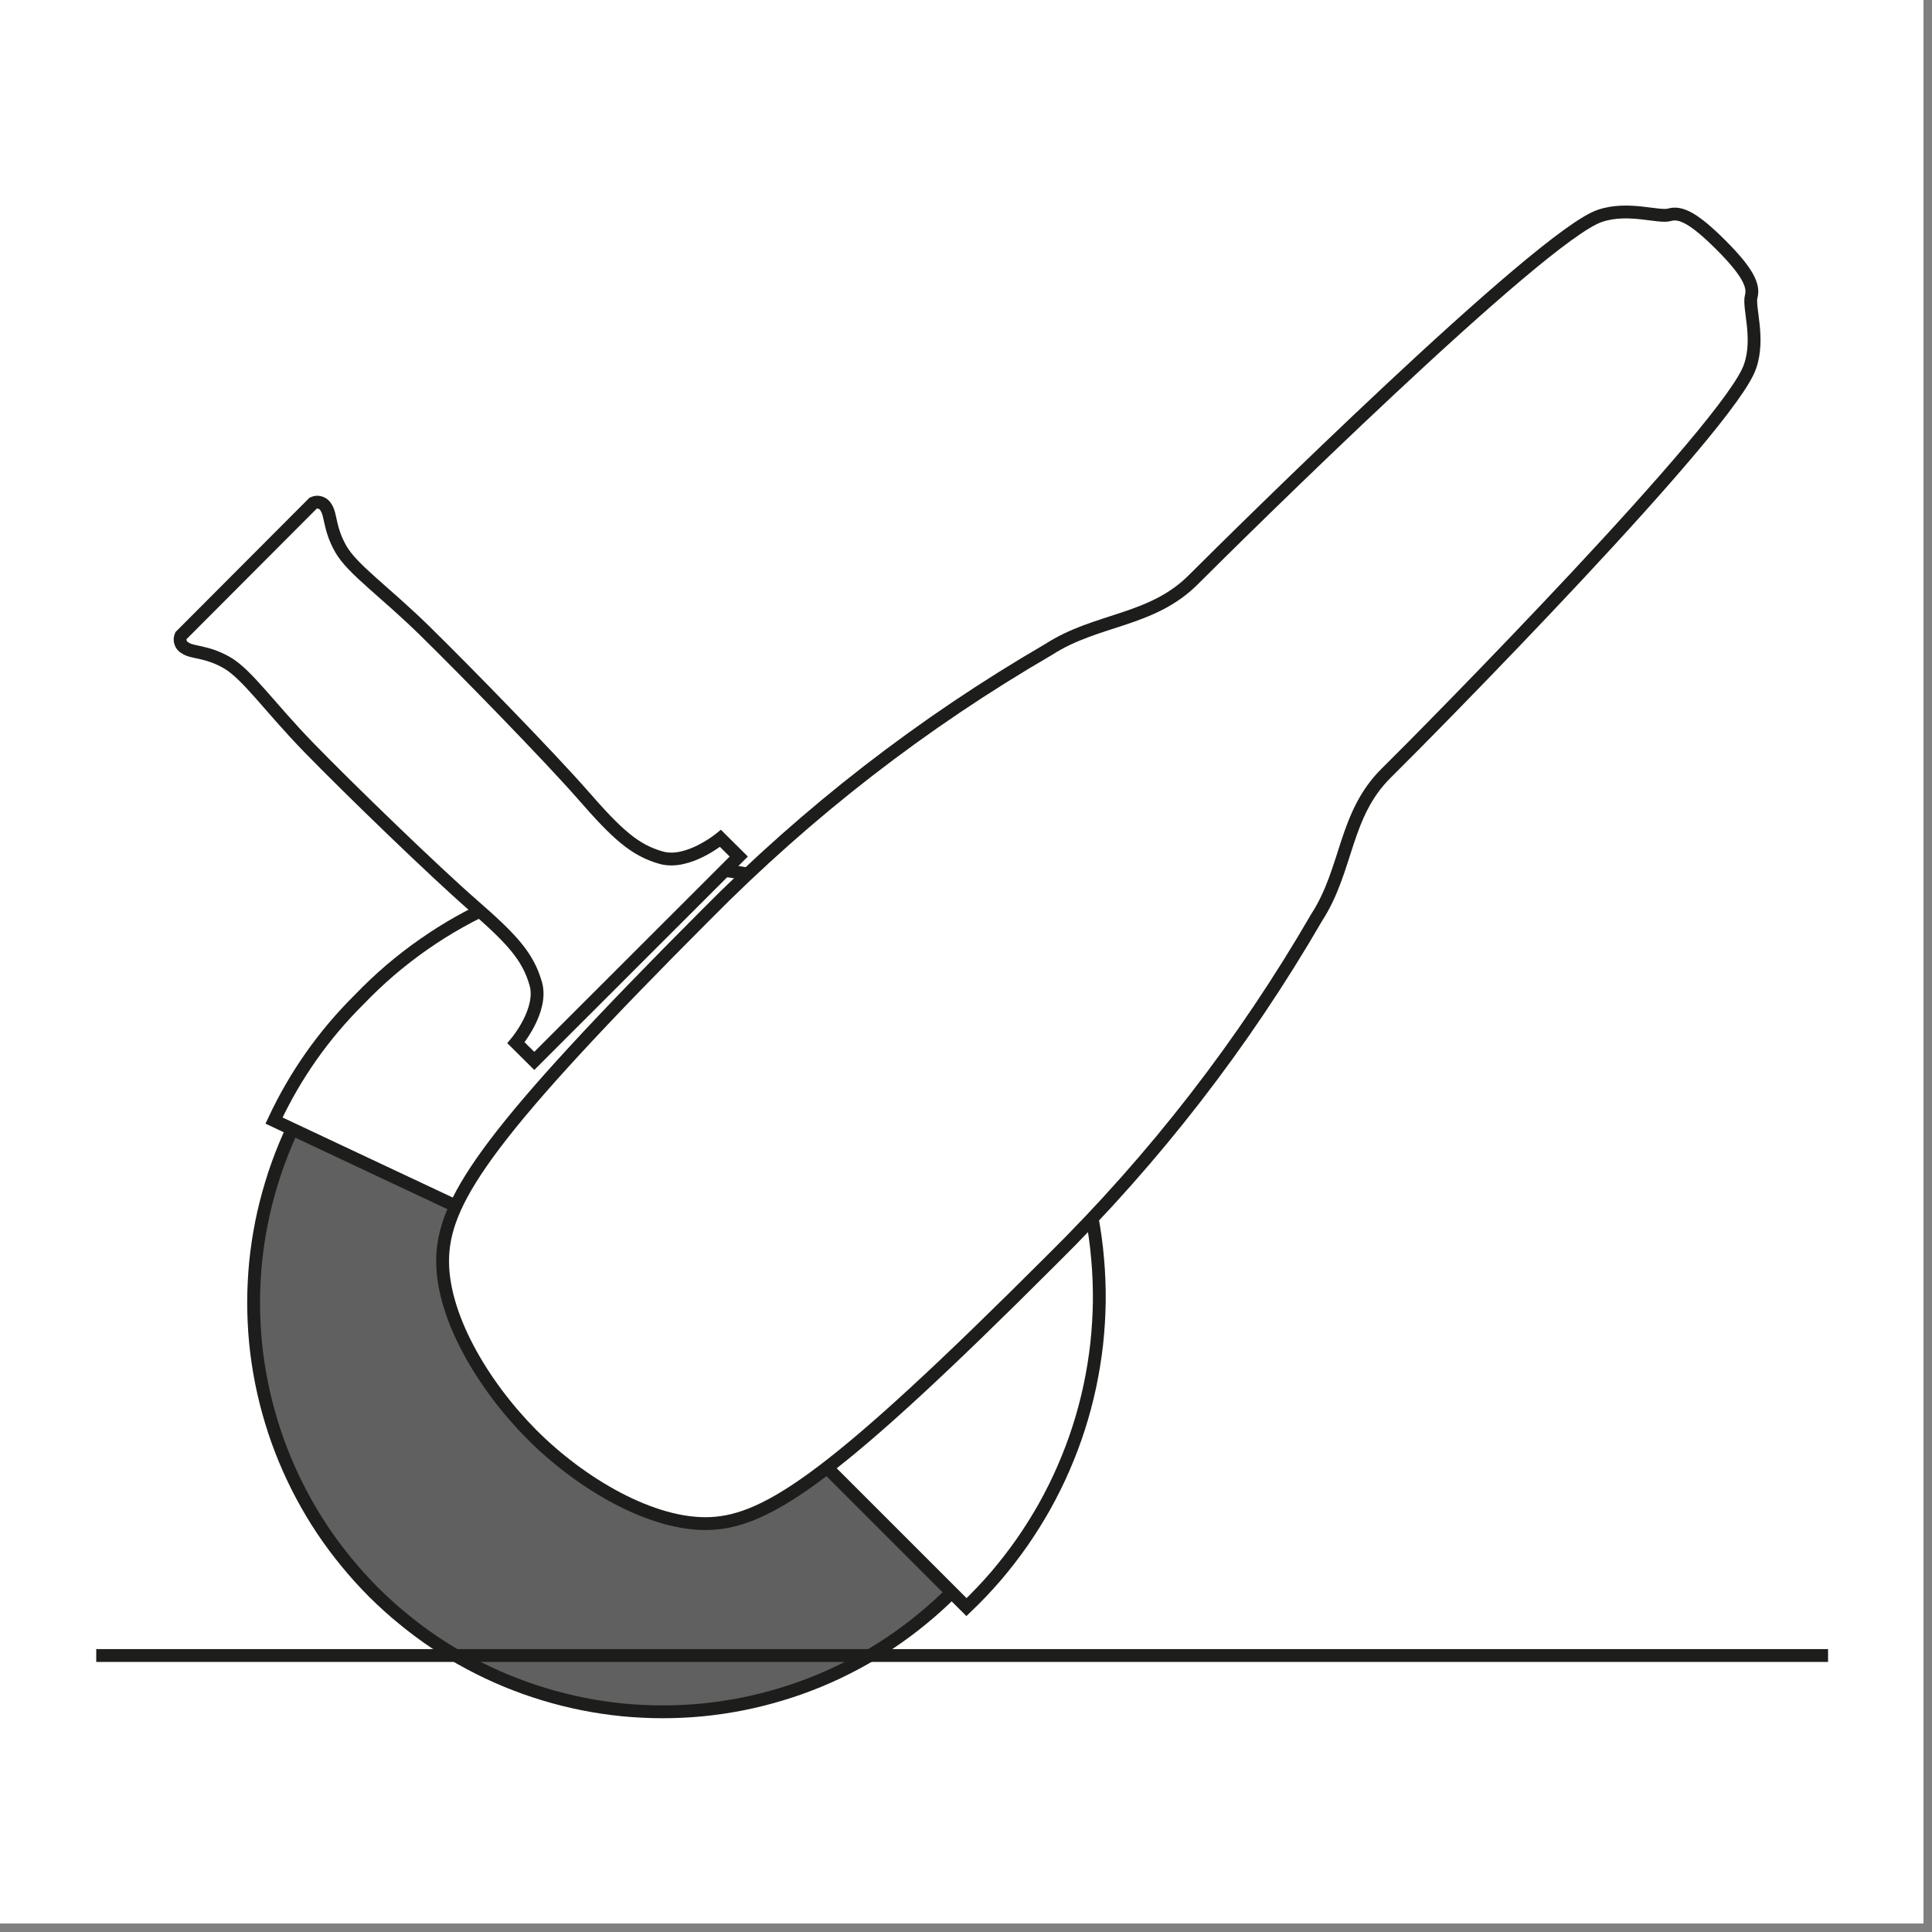 <svg xmlns="http://www.w3.org/2000/svg" xmlns:xlink="http://www.w3.org/1999/xlink" width="150" zoomAndPan="magnify" viewBox="0 0 112.5 112.5" height="150" preserveAspectRatio="xMidYMid meet" version="1.0"><rect x="0" y="0" width="112.5" height="112.5" fill="#808080" stroke="none"/><defs><clipPath id="ccd03a9fdf"><path d="M 0 0 L 112.004 0 L 112.004 112.004 L 0 112.004 Z M 0 0 " clip-rule="nonzero"/></clipPath><clipPath id="a2f3e1fd6c"><path d="M 15 1 L 112.004 1 L 112.004 100 L 15 100 Z M 15 1 " clip-rule="nonzero"/></clipPath></defs><g clip-path="url(#ccd03a9fdf)"><path fill="#ffffff" d="M 0 0 L 112.004 0 L 112.004 112.004 L 0 112.004 Z M 0 0 " fill-opacity="1" fill-rule="nonzero"/><path fill="#ffffff" d="M 0 0 L 112.004 0 L 112.004 112.004 L 0 112.004 Z M 0 0 " fill-opacity="1" fill-rule="nonzero"/></g><path fill="#ffffff" d="M 8.453 0.074 L 103.52 0.074 C 104.07 0.074 104.617 0.125 105.16 0.23 C 105.699 0.336 106.223 0.496 106.734 0.703 C 107.246 0.914 107.73 1.172 108.188 1.477 C 108.648 1.781 109.074 2.129 109.465 2.516 C 109.855 2.906 110.203 3.328 110.512 3.785 C 110.82 4.242 111.078 4.727 111.293 5.234 C 111.504 5.742 111.668 6.266 111.777 6.809 C 111.887 7.348 111.941 7.895 111.941 8.445 L 111.941 103.57 C 111.941 104.121 111.891 104.664 111.781 105.203 C 111.676 105.742 111.516 106.266 111.305 106.77 C 111.094 107.277 110.84 107.762 110.531 108.215 C 110.227 108.672 109.883 109.094 109.492 109.484 C 109.105 109.871 108.684 110.219 108.227 110.523 C 107.77 110.828 107.285 111.082 106.781 111.293 C 106.273 111.504 105.75 111.66 105.211 111.77 C 104.672 111.875 104.129 111.93 103.578 111.926 L 8.414 111.926 C 7.867 111.93 7.324 111.875 6.785 111.77 C 6.246 111.66 5.723 111.504 5.215 111.293 C 4.707 111.082 4.227 110.828 3.77 110.523 C 3.312 110.219 2.891 109.871 2.504 109.484 C 2.113 109.094 1.766 108.672 1.461 108.215 C 1.156 107.762 0.898 107.277 0.688 106.77 C 0.48 106.266 0.32 105.742 0.215 105.203 C 0.105 104.664 0.051 104.121 0.051 103.57 L 0.051 8.469 C 0.051 7.914 0.105 7.371 0.215 6.828 C 0.32 6.289 0.48 5.762 0.691 5.254 C 0.902 4.746 1.16 4.262 1.469 3.801 C 1.773 3.344 2.121 2.918 2.512 2.531 C 2.902 2.141 3.328 1.793 3.785 1.488 C 4.246 1.18 4.73 0.922 5.238 0.711 C 5.746 0.5 6.273 0.344 6.812 0.234 C 7.355 0.129 7.902 0.074 8.453 0.074 Z M 8.453 0.074 " fill-opacity="1" fill-rule="nonzero"/><path fill="#606060" d="M 55.41 58.988 C 55.961 59.539 56.484 60.117 56.98 60.719 C 57.477 61.32 57.938 61.949 58.371 62.598 C 58.805 63.246 59.207 63.914 59.574 64.602 C 59.941 65.289 60.273 65.992 60.574 66.715 C 60.871 67.434 61.133 68.168 61.359 68.914 C 61.586 69.66 61.777 70.414 61.93 71.18 C 62.078 71.945 62.195 72.715 62.27 73.492 C 62.348 74.266 62.387 75.047 62.387 75.824 C 62.387 76.605 62.348 77.383 62.27 78.16 C 62.195 78.934 62.078 79.707 61.926 80.469 C 61.777 81.234 61.586 81.992 61.359 82.738 C 61.133 83.484 60.871 84.219 60.574 84.938 C 60.273 85.656 59.941 86.363 59.574 87.051 C 59.207 87.738 58.805 88.406 58.371 89.055 C 57.938 89.703 57.477 90.328 56.98 90.93 C 56.484 91.535 55.961 92.109 55.41 92.664 C 54.859 93.215 54.281 93.738 53.68 94.23 C 53.078 94.727 52.449 95.191 51.801 95.625 C 51.152 96.059 50.484 96.457 49.797 96.824 C 49.109 97.191 48.406 97.527 47.688 97.824 C 46.965 98.121 46.23 98.387 45.484 98.609 C 44.738 98.836 43.984 99.027 43.219 99.18 C 42.453 99.332 41.684 99.445 40.906 99.523 C 40.133 99.598 39.352 99.637 38.574 99.637 C 37.793 99.637 37.016 99.598 36.238 99.523 C 35.465 99.445 34.691 99.332 33.93 99.18 C 33.164 99.027 32.406 98.836 31.66 98.609 C 30.914 98.387 30.184 98.121 29.461 97.824 C 28.742 97.527 28.035 97.191 27.348 96.824 C 26.66 96.457 25.992 96.059 25.344 95.625 C 24.695 95.191 24.07 94.727 23.469 94.23 C 22.863 93.738 22.289 93.215 21.734 92.664 C 21.184 92.109 20.66 91.535 20.168 90.93 C 19.672 90.328 19.207 89.703 18.773 89.055 C 18.34 88.406 17.941 87.738 17.574 87.051 C 17.207 86.363 16.871 85.656 16.574 84.938 C 16.277 84.219 16.012 83.484 15.789 82.738 C 15.562 81.992 15.371 81.234 15.219 80.469 C 15.066 79.707 14.953 78.934 14.875 78.16 C 14.801 77.383 14.762 76.605 14.762 75.824 C 14.762 75.047 14.801 74.266 14.875 73.492 C 14.953 72.715 15.066 71.945 15.219 71.18 C 15.371 70.414 15.562 69.66 15.789 68.914 C 16.012 68.168 16.277 67.434 16.574 66.715 C 16.871 65.992 17.207 65.289 17.574 64.602 C 17.941 63.914 18.34 63.246 18.773 62.598 C 19.207 61.949 19.672 61.32 20.168 60.719 C 20.66 60.117 21.184 59.539 21.734 58.988 C 22.289 58.438 22.863 57.914 23.469 57.418 C 24.07 56.926 24.695 56.461 25.344 56.027 C 25.992 55.594 26.66 55.195 27.348 54.828 C 28.035 54.461 28.742 54.125 29.461 53.828 C 30.184 53.531 30.914 53.266 31.66 53.043 C 32.406 52.816 33.164 52.625 33.93 52.473 C 34.691 52.32 35.465 52.207 36.238 52.133 C 37.016 52.055 37.793 52.016 38.574 52.016 C 39.352 52.016 40.133 52.055 40.906 52.133 C 41.684 52.207 42.453 52.32 43.219 52.473 C 43.984 52.625 44.738 52.816 45.484 53.043 C 46.23 53.266 46.965 53.531 47.684 53.828 C 48.406 54.125 49.109 54.461 49.797 54.828 C 50.484 55.195 51.152 55.594 51.801 56.027 C 52.449 56.461 53.078 56.926 53.68 57.418 C 54.281 57.914 54.859 58.438 55.41 58.988 " fill-opacity="1" fill-rule="nonzero"/><path stroke-linecap="butt" transform="matrix(0.747, 0, 0, 0.747, 0, 0)" fill="none" stroke-linejoin="miter" d="M 74.209 79.001 C 74.946 79.738 75.647 80.513 76.312 81.318 C 76.976 82.124 77.593 82.966 78.174 83.834 C 78.755 84.703 79.294 85.598 79.785 86.518 C 80.277 87.439 80.722 88.381 81.125 89.348 C 81.522 90.311 81.873 91.295 82.176 92.294 C 82.48 93.293 82.736 94.303 82.94 95.328 C 83.139 96.353 83.296 97.384 83.395 98.425 C 83.5 99.461 83.552 100.507 83.552 101.548 C 83.552 102.595 83.5 103.636 83.395 104.677 C 83.296 105.713 83.139 106.748 82.935 107.769 C 82.736 108.794 82.48 109.809 82.176 110.808 C 81.873 111.807 81.522 112.791 81.125 113.753 C 80.722 114.716 80.277 115.663 79.785 116.584 C 79.294 117.504 78.755 118.399 78.174 119.267 C 77.593 120.136 76.976 120.973 76.312 121.778 C 75.647 122.589 74.946 123.358 74.209 124.101 C 73.471 124.839 72.697 125.54 71.891 126.199 C 71.085 126.863 70.243 127.486 69.375 128.067 C 68.506 128.647 67.612 129.181 66.691 129.673 C 65.77 130.164 64.829 130.614 63.866 131.012 C 62.898 131.41 61.915 131.765 60.915 132.064 C 59.916 132.367 58.906 132.623 57.881 132.827 C 56.856 133.031 55.825 133.183 54.784 133.288 C 53.748 133.387 52.702 133.439 51.661 133.439 C 50.615 133.439 49.574 133.387 48.532 133.288 C 47.497 133.183 46.461 133.031 45.441 132.827 C 44.415 132.623 43.4 132.367 42.401 132.064 C 41.402 131.765 40.424 131.41 39.456 131.012 C 38.493 130.614 37.546 130.164 36.626 129.673 C 35.705 129.181 34.81 128.647 33.942 128.067 C 33.073 127.486 32.236 126.863 31.431 126.199 C 30.62 125.54 29.851 124.839 29.108 124.101 C 28.37 123.358 27.669 122.589 27.01 121.778 C 26.346 120.973 25.723 120.136 25.142 119.267 C 24.562 118.399 24.028 117.504 23.536 116.584 C 23.045 115.663 22.595 114.716 22.197 113.753 C 21.8 112.791 21.444 111.807 21.146 110.808 C 20.842 109.809 20.586 108.794 20.382 107.769 C 20.178 106.748 20.026 105.713 19.921 104.677 C 19.822 103.636 19.77 102.595 19.77 101.548 C 19.77 100.507 19.822 99.461 19.921 98.425 C 20.026 97.384 20.178 96.353 20.382 95.328 C 20.586 94.303 20.842 93.293 21.146 92.294 C 21.444 91.295 21.8 90.311 22.197 89.348 C 22.595 88.381 23.045 87.439 23.536 86.518 C 24.028 85.598 24.562 84.703 25.142 83.834 C 25.723 82.966 26.346 82.124 27.01 81.318 C 27.669 80.513 28.37 79.738 29.108 79.001 C 29.851 78.263 30.62 77.562 31.431 76.898 C 32.236 76.238 33.073 75.616 33.942 75.035 C 34.81 74.454 35.705 73.921 36.626 73.429 C 37.546 72.937 38.493 72.487 39.456 72.09 C 40.424 71.692 41.402 71.336 42.401 71.038 C 43.4 70.735 44.415 70.479 45.441 70.274 C 46.461 70.07 47.497 69.919 48.532 69.819 C 49.574 69.715 50.615 69.662 51.661 69.662 C 52.702 69.662 53.748 69.715 54.784 69.819 C 55.825 69.919 56.856 70.07 57.881 70.274 C 58.906 70.479 59.916 70.735 60.915 71.038 C 61.915 71.336 62.898 71.692 63.861 72.09 C 64.829 72.487 65.77 72.937 66.691 73.429 C 67.612 73.921 68.506 74.454 69.375 75.035 C 70.243 75.616 71.085 76.238 71.891 76.898 C 72.697 77.562 73.471 78.263 74.209 79.001 Z M 74.209 79.001 " stroke="#1d1d1b" stroke-width="1" stroke-opacity="1" stroke-miterlimit="10"/><path fill="#ffffff" d="M 20.906 58.18 C 18.836 60.234 17.184 62.582 15.949 65.223 L 38.574 75.863 L 56.254 93.543 C 56.855 92.969 57.426 92.367 57.969 91.738 C 58.508 91.105 59.016 90.449 59.492 89.77 C 59.965 89.086 60.406 88.383 60.812 87.66 C 61.215 86.934 61.586 86.191 61.914 85.43 C 62.246 84.664 62.539 83.891 62.793 83.098 C 63.047 82.309 63.258 81.504 63.434 80.691 C 63.605 79.879 63.738 79.062 63.832 78.234 C 63.922 77.41 63.973 76.582 63.984 75.75 C 63.992 74.922 63.961 74.09 63.887 73.266 C 63.816 72.438 63.703 71.613 63.547 70.797 C 63.391 69.984 63.195 69.176 62.961 68.379 C 62.727 67.582 62.449 66.801 62.137 66.031 C 61.824 65.262 61.473 64.508 61.086 63.773 C 60.695 63.039 60.273 62.328 59.812 61.637 C 59.355 60.941 58.859 60.273 58.336 59.633 C 57.809 58.988 57.254 58.375 56.664 57.785 C 56.078 57.199 55.461 56.641 54.82 56.117 C 54.176 55.59 53.512 55.098 52.816 54.637 C 52.125 54.176 51.414 53.754 50.68 53.363 C 49.945 52.977 49.191 52.625 48.422 52.309 C 47.652 51.996 46.871 51.723 46.074 51.484 C 45.277 51.25 44.473 51.055 43.656 50.898 C 42.84 50.746 42.02 50.629 41.191 50.555 C 40.363 50.484 39.535 50.449 38.703 50.461 C 37.871 50.469 37.043 50.52 36.219 50.609 C 35.395 50.703 34.574 50.836 33.762 51.008 C 32.949 51.184 32.148 51.395 31.355 51.648 C 30.566 51.902 29.789 52.195 29.027 52.523 C 28.266 52.855 27.52 53.223 26.793 53.629 C 26.07 54.031 25.367 54.473 24.684 54.949 C 24.004 55.422 23.348 55.93 22.715 56.469 C 22.082 57.012 21.48 57.582 20.906 58.18 " fill-opacity="1" fill-rule="nonzero"/><path stroke-linecap="butt" transform="matrix(0.747, 0, 0, 0.747, 0, 0)" fill="none" stroke-linejoin="miter" d="M 27.999 77.918 C 25.226 80.669 23.013 83.814 21.36 87.35 L 51.661 101.601 L 75.339 125.278 C 76.144 124.509 76.908 123.704 77.635 122.861 C 78.357 122.014 79.037 121.135 79.675 120.225 C 80.308 119.309 80.9 118.368 81.444 117.4 C 81.983 116.427 82.48 115.433 82.919 114.413 C 83.364 113.387 83.756 112.351 84.096 111.289 C 84.436 110.233 84.719 109.155 84.954 108.067 C 85.184 106.979 85.362 105.885 85.488 104.776 C 85.608 103.672 85.676 102.563 85.692 101.449 C 85.702 100.34 85.66 99.226 85.561 98.122 C 85.467 97.013 85.315 95.909 85.106 94.815 C 84.896 93.727 84.635 92.644 84.321 91.577 C 84.007 90.51 83.636 89.464 83.217 88.433 C 82.799 87.402 82.328 86.393 81.81 85.409 C 81.287 84.426 80.722 83.474 80.104 82.548 C 79.492 81.616 78.828 80.722 78.127 79.864 C 77.421 79.001 76.678 78.179 75.888 77.389 C 75.103 76.605 74.277 75.856 73.419 75.155 C 72.555 74.449 71.666 73.79 70.735 73.173 C 69.809 72.555 68.857 71.99 67.873 71.467 C 66.89 70.949 65.88 70.479 64.849 70.055 C 63.819 69.636 62.773 69.27 61.705 68.951 C 60.638 68.637 59.56 68.375 58.467 68.166 C 57.374 67.962 56.275 67.805 55.166 67.706 C 54.057 67.612 52.948 67.565 51.834 67.58 C 50.719 67.591 49.61 67.659 48.506 67.779 C 47.402 67.905 46.304 68.083 45.216 68.313 C 44.128 68.548 43.055 68.831 41.993 69.171 C 40.936 69.511 39.895 69.903 38.875 70.343 C 37.855 70.787 36.856 71.279 35.883 71.823 C 34.915 72.362 33.973 72.953 33.058 73.591 C 32.147 74.224 31.269 74.904 30.421 75.626 C 29.574 76.353 28.768 77.117 27.999 77.918 Z M 27.999 77.918 " stroke="#1d1d1b" stroke-width="1" stroke-opacity="1" stroke-miterlimit="10"/><path fill="#ffffff" d="M 41.066 53.27 C 47.039 47.223 53.695 42.066 61.043 37.797 C 63.832 35.996 67.016 36.184 69.457 33.742 C 71.898 31.301 89.734 13.656 93.141 12.559 C 94.785 12.008 96.539 12.688 97.18 12.5 C 97.824 12.312 98.621 12.715 100.168 14.262 C 101.715 15.809 102.102 16.621 101.93 17.25 C 101.758 17.875 102.43 19.66 101.871 21.297 C 100.801 24.699 83.156 42.562 80.695 44.988 C 78.23 47.414 78.453 50.594 76.641 53.395 C 72.379 60.746 67.223 67.402 61.176 73.367 C 48.758 85.785 44.75 88.527 41.352 88.676 C 37.953 88.824 33.766 86.324 30.949 83.492 C 28.137 80.664 25.605 76.496 25.77 73.086 C 25.934 69.672 28.648 65.707 41.066 53.27 " fill-opacity="1" fill-rule="nonzero"/><g clip-path="url(#a2f3e1fd6c)"><path stroke-linecap="butt" transform="matrix(0.747, 0, 0, 0.747, 0, 0)" fill="none" stroke-linejoin="miter" d="M 54.999 71.342 C 62.998 63.243 71.912 56.338 81.752 50.62 C 85.488 48.208 89.751 48.459 93.021 45.19 C 96.291 41.92 120.178 18.289 124.739 16.819 C 126.942 16.082 129.291 16.992 130.149 16.741 C 131.012 16.49 132.079 17.028 134.151 19.1 C 136.223 21.172 136.74 22.26 136.51 23.102 C 136.28 23.939 137.18 26.33 136.432 28.522 C 134.998 33.079 111.368 57.002 108.072 60.251 C 104.771 63.5 105.069 67.758 102.642 71.509 C 96.934 81.355 90.029 90.269 81.93 98.258 C 65.299 114.889 59.932 118.561 55.38 118.76 C 50.829 118.959 45.221 115.611 41.449 111.818 C 37.682 108.03 34.292 102.448 34.512 97.881 C 34.732 93.309 38.368 87.999 54.999 71.342 Z M 54.999 71.342 " stroke="#1d1d1b" stroke-width="1" stroke-opacity="1" stroke-miterlimit="10"/></g><path fill="#ffffff" d="M 41.934 48.797 L 43 49.855 L 31.098 61.75 L 30.031 60.691 C 30.031 60.691 31.637 58.801 31.18 57.242 C 30.727 55.68 29.824 54.68 27.559 52.707 C 25.297 50.738 20.273 45.875 17.973 43.508 C 15.672 41.141 14.375 39.23 13.188 38.559 C 12 37.887 11.199 38.008 10.781 37.715 C 10.652 37.648 10.562 37.547 10.516 37.41 C 10.465 37.273 10.473 37.141 10.527 37.004 L 18.234 29.277 C 18.375 29.215 18.516 29.211 18.66 29.262 C 18.801 29.312 18.91 29.406 18.98 29.539 C 19.273 29.973 19.16 30.762 19.832 31.949 C 20.504 33.137 22.402 34.438 24.746 36.738 C 27.09 39.035 31.988 44.055 33.945 46.293 C 35.902 48.535 36.93 49.484 38.484 49.922 C 40.035 50.363 41.934 48.773 41.934 48.773 " fill-opacity="1" fill-rule="nonzero"/><path stroke-linecap="butt" transform="matrix(0.747, 0, 0, 0.747, 0, 0)" fill="none" stroke-linejoin="miter" d="M 56.16 65.352 L 57.588 66.769 L 41.648 82.699 L 40.22 81.282 C 40.22 81.282 42.37 78.749 41.758 76.662 C 41.151 74.57 39.942 73.23 36.908 70.588 C 33.879 67.952 27.151 61.439 24.07 58.268 C 20.989 55.098 19.252 52.54 17.661 51.64 C 16.071 50.74 14.999 50.902 14.439 50.51 C 14.266 50.421 14.146 50.285 14.083 50.102 C 14.015 49.919 14.026 49.741 14.099 49.558 L 24.421 39.21 C 24.609 39.126 24.797 39.121 24.991 39.189 C 25.179 39.257 25.326 39.383 25.42 39.56 C 25.812 40.141 25.66 41.198 26.56 42.788 C 27.46 44.379 30.003 46.121 33.141 49.202 C 36.28 52.278 42.841 59.001 45.462 61.998 C 48.083 65.001 49.458 66.272 51.541 66.858 C 53.617 67.449 56.16 65.352 56.16 65.352 Z M 56.16 65.352 " stroke="#1d1d1b" stroke-width="1" stroke-opacity="1" stroke-miterlimit="10"/><path stroke-linecap="butt" transform="matrix(0.747, 0, 0, 0.747, 0, 0)" fill="none" stroke-linejoin="miter" d="M 7.502 129.05 L 142.5 129.05 " stroke="#1d1d1b" stroke-width="1" stroke-opacity="1" stroke-miterlimit="10"/></svg>